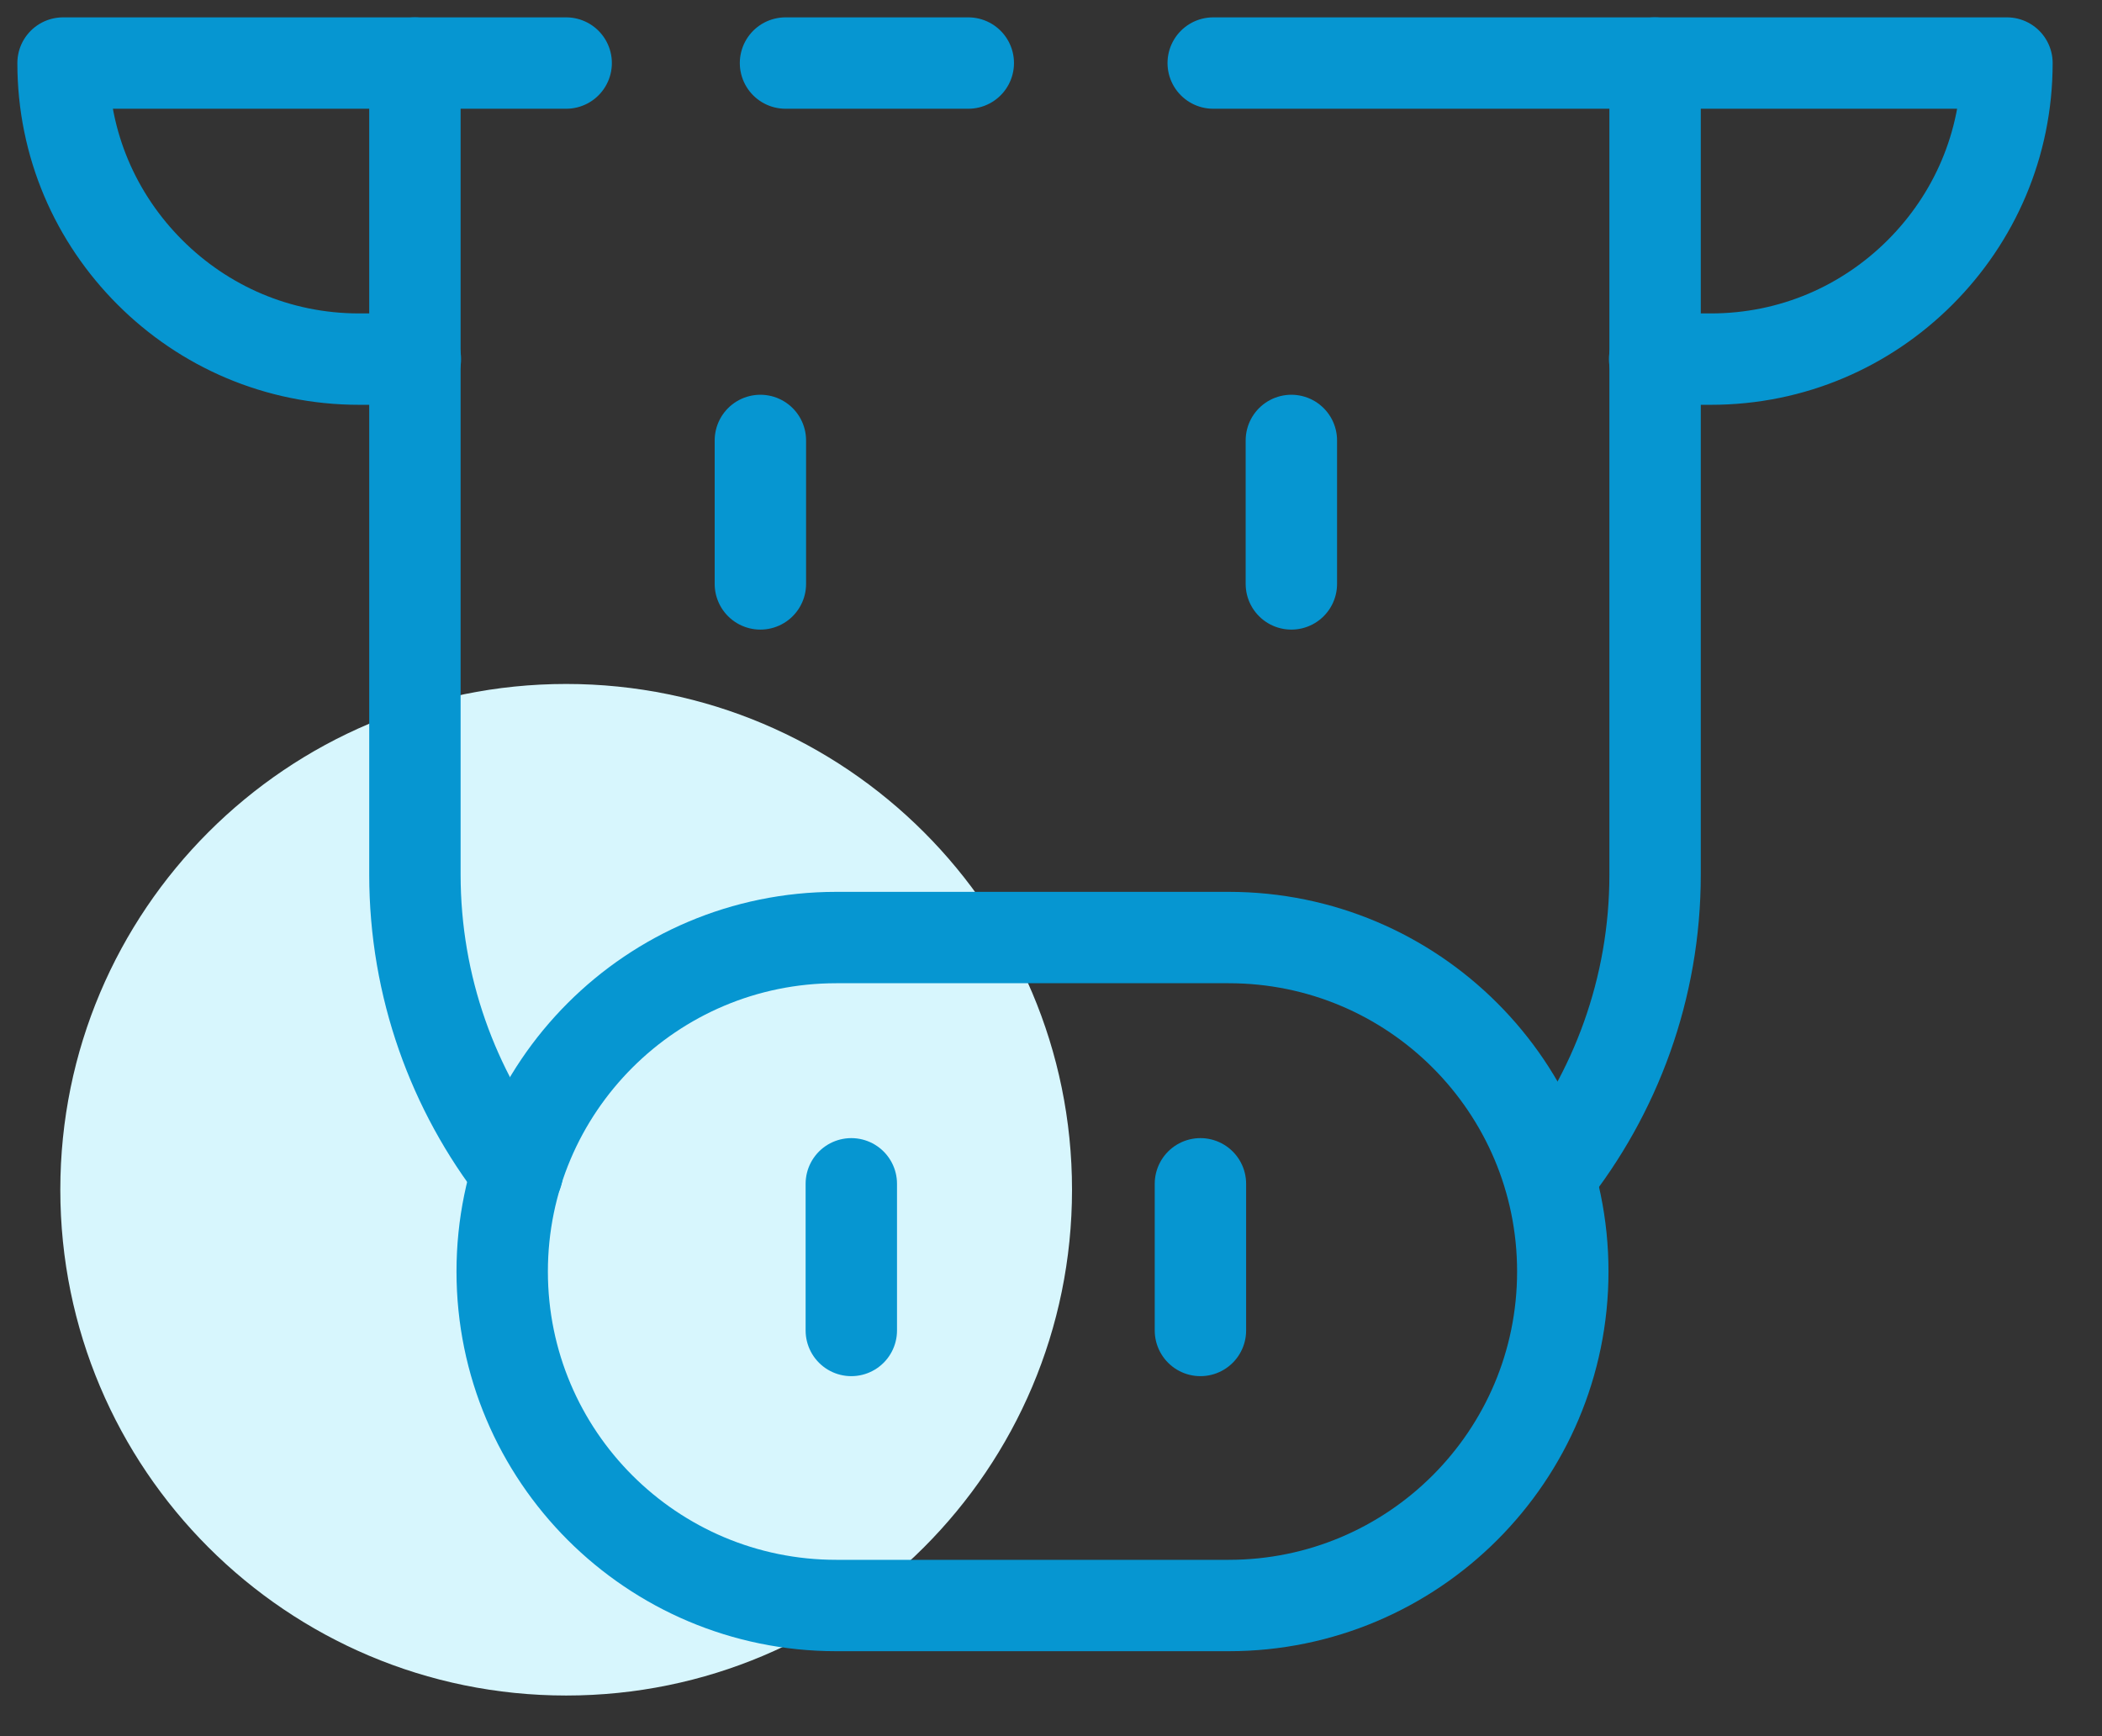 <svg width="46" height="38" viewBox="0 0 46 38" fill="none" xmlns="http://www.w3.org/2000/svg">
<rect x="0" y="0" width="46" height="38" fill="#333333" stroke="none"/>
<g clip-path="url(#clip0_4110_848)">
<path d="M12.39 37.11C18.504 37.11 23.46 32.154 23.46 26.04C23.46 19.926 18.504 14.97 12.39 14.97C6.276 14.97 1.32 19.926 1.32 26.04C1.32 32.154 6.276 37.11 12.39 37.11Z" fill="#D7F6FD"/>
<path d="M12.39 1.38H9.08V19.14C9.08 21.6 9.92 23.87 11.32 25.67" stroke="#0696D1" stroke-width="2" stroke-linecap="round" stroke-linejoin="round"/>
<path d="M21.19 1.38H17.19" stroke="#0696D1" stroke-width="2" stroke-linecap="round" stroke-linejoin="round"/>
<path d="M33.91 25.75C35.35 23.94 36.22 21.64 36.22 19.14V1.38H26.55" stroke="#0696D1" stroke-width="2" stroke-linecap="round" stroke-linejoin="round"/>
<path d="M9.08 1.38H1.38C1.38 3.17 2.1 4.78 3.28 5.96C4.46 7.14 6.07 7.86 7.86 7.86H9.09" stroke="#0696D1" stroke-width="2" stroke-linecap="round" stroke-linejoin="round"/>
<path d="M36.21 1.38H43.92C43.92 3.17 43.2 4.78 42.02 5.96C40.84 7.14 39.23 7.86 37.44 7.86H36.21" stroke="#0696D1" stroke-width="2" stroke-linecap="round" stroke-linejoin="round"/>
<path d="M16.64 9.64V12.78" stroke="#0696D1" stroke-width="2" stroke-linecap="round" stroke-linejoin="round"/>
<path d="M28.26 9.64V12.78" stroke="#0696D1" stroke-width="2" stroke-linecap="round" stroke-linejoin="round"/>
<path d="M18.63 25.91V29.12" stroke="#0696D1" stroke-width="2" stroke-linecap="round" stroke-linejoin="round"/>
<path d="M26.27 25.91V29.12" stroke="#0696D1" stroke-width="2" stroke-linecap="round" stroke-linejoin="round"/>
<path d="M26.89 20.52H18.3C14.263 20.52 10.99 23.793 10.99 27.83C10.99 31.867 14.263 35.14 18.3 35.14H26.89C30.927 35.14 34.2 31.867 34.2 27.83C34.2 23.793 30.927 20.52 26.89 20.52Z" stroke="#0696D1" stroke-width="2" stroke-linecap="round" stroke-linejoin="round"/>
</g>
<defs>
<clipPath id="clip0_4110_848">
<rect width="45.29" height="37.1" fill="white"/>
</clipPath>
</defs>
</svg>
